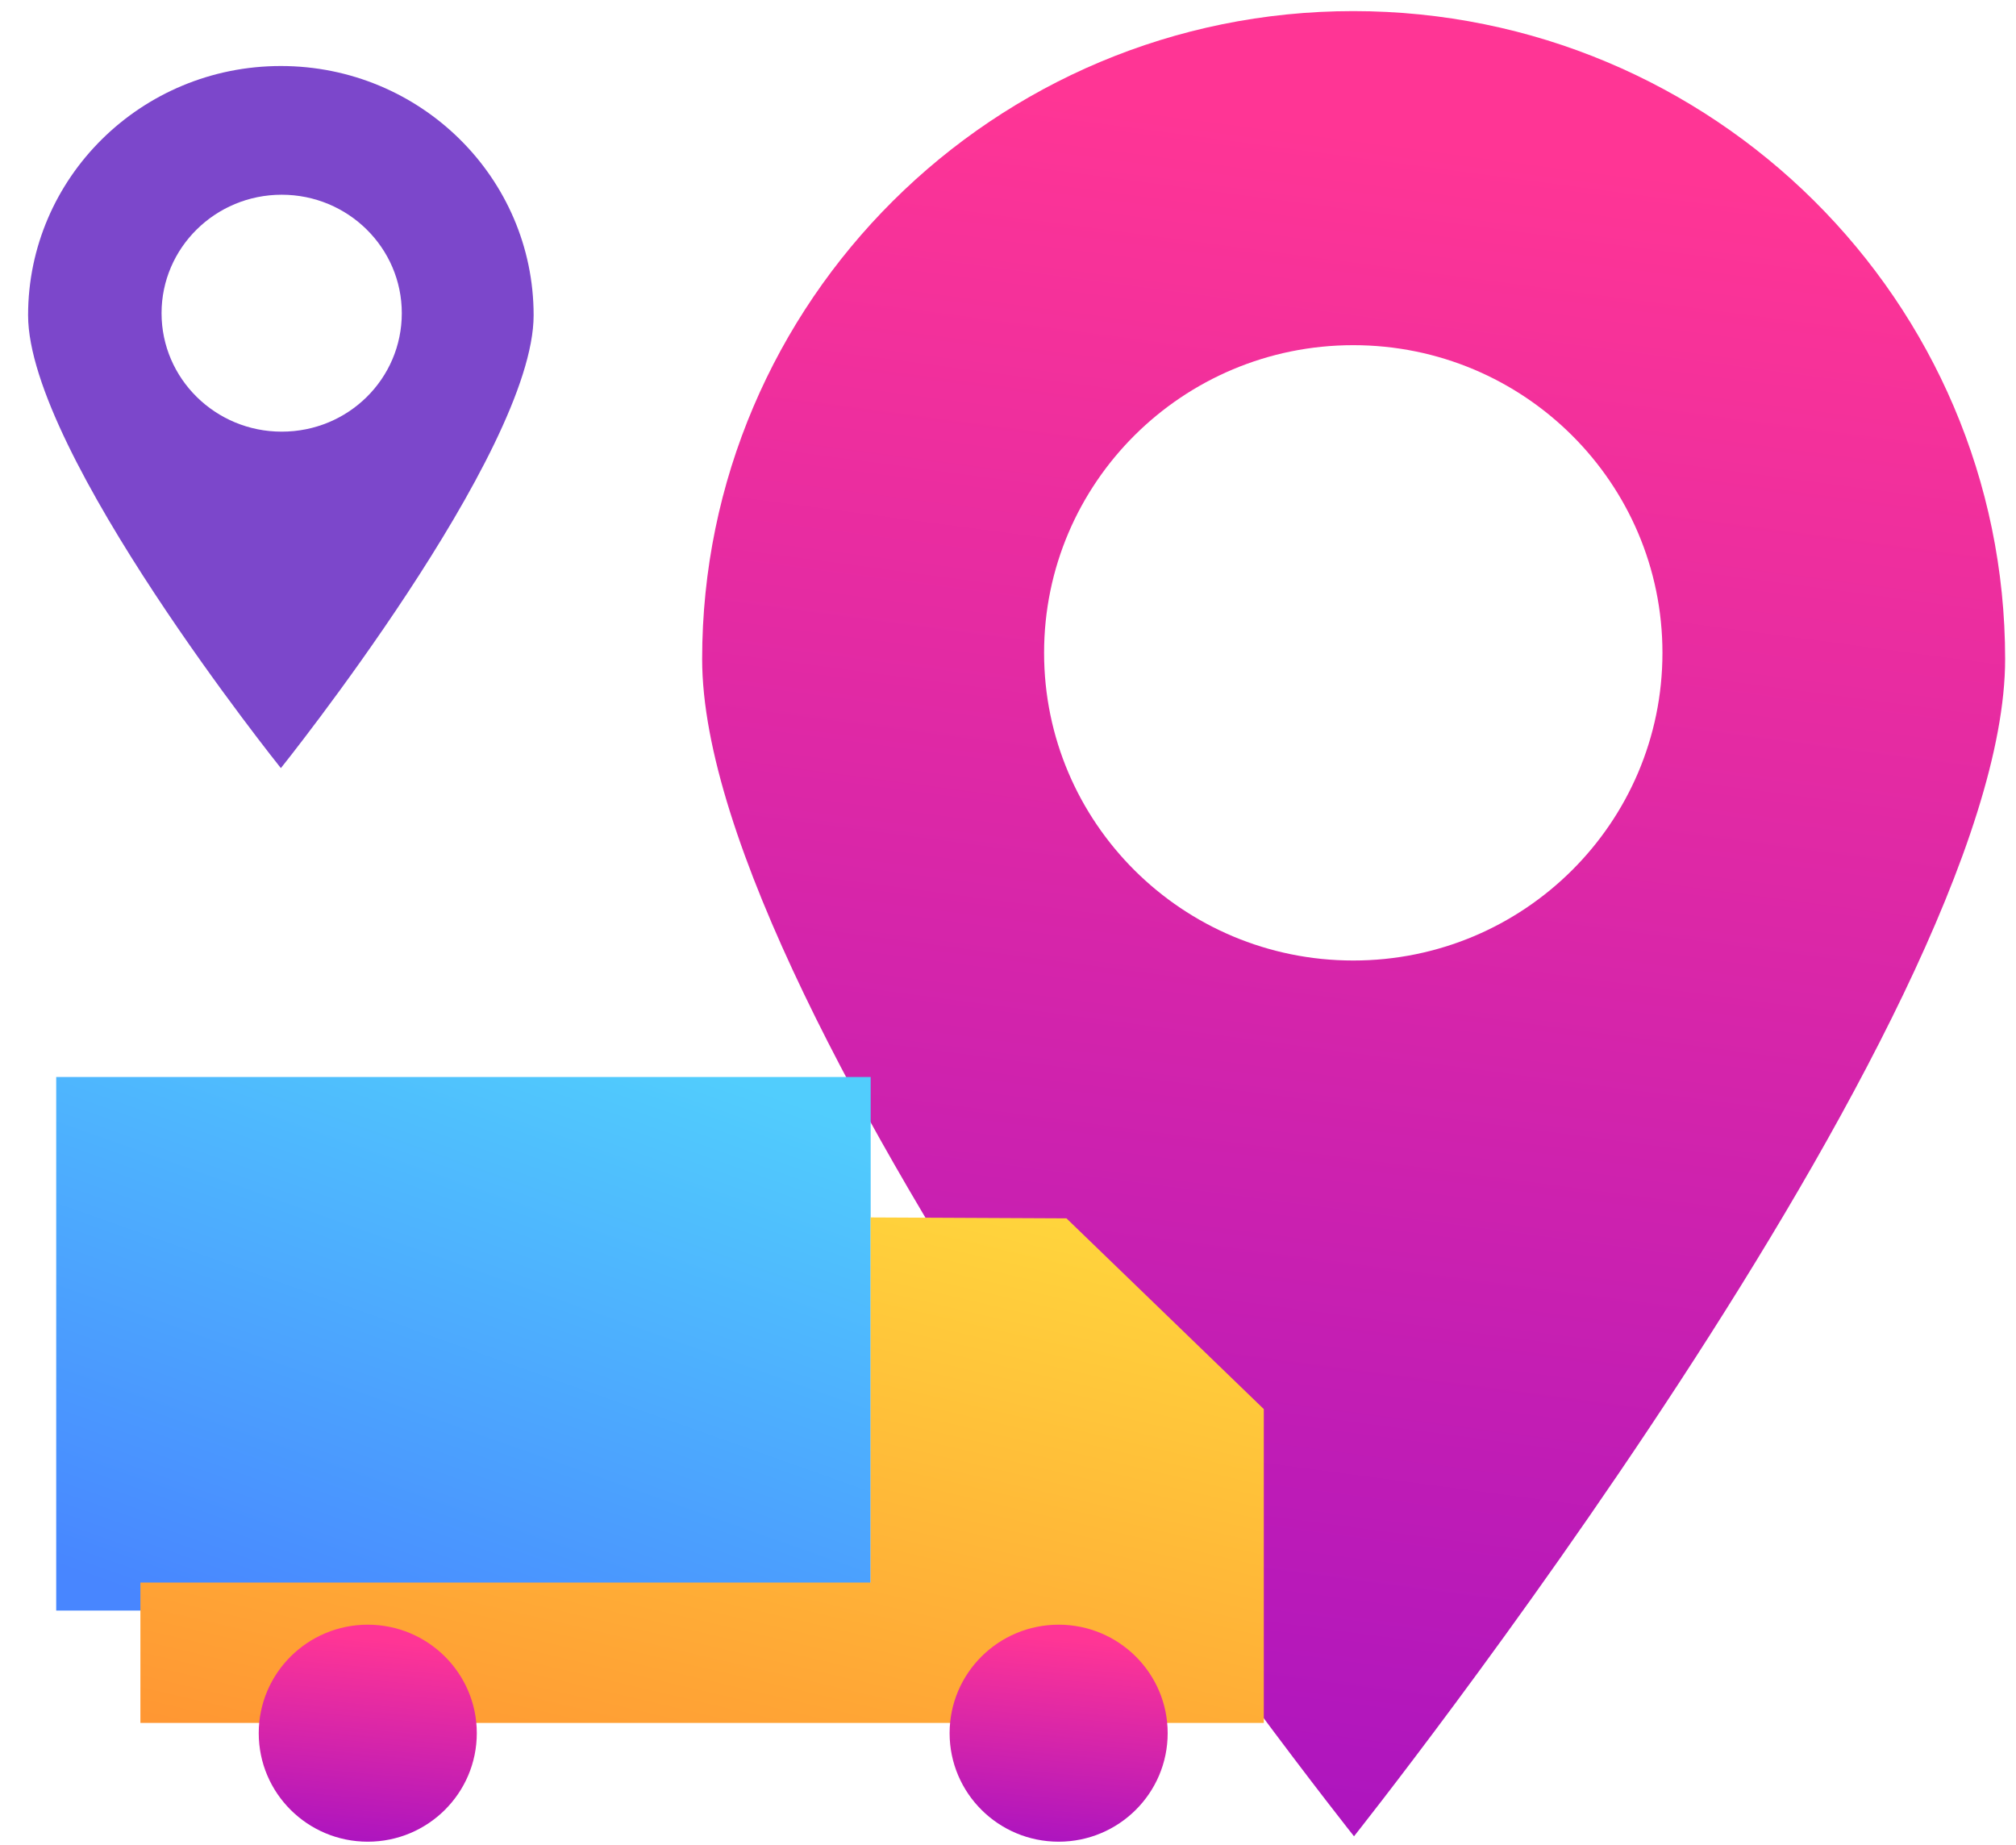 <svg width="100%" height="100%" viewBox="0 0 59 54" fill="none" xmlns="http://www.w3.org/2000/svg">
    <path d="M8.22 1.932C4.13 1.932 0.822 5.206 0.822 9.226C0.822 13.259 8.22 22.48 8.22 22.48C8.22 22.48 15.617 13.259 15.617 9.226C15.617 5.206 12.309 1.932 8.22 1.932ZM8.244 12.633C6.303 12.633 4.728 11.08 4.728 9.166C4.728 7.252 6.303 5.699 8.244 5.699C10.185 5.699 11.759 7.252 11.759 9.166C11.759 11.08 10.197 12.633 8.244 12.633Z"
          fill="#7C47CB"/>
    <path fill-rule="evenodd" clip-rule="evenodd"
          d="M39.626 53.742C39.626 53.742 58.682 29.777 58.682 19.289C58.682 8.801 50.124 0.325 39.605 0.325C29.087 0.325 20.549 8.821 20.549 19.289C20.549 29.757 39.626 53.742 39.626 53.742ZM48.653 19.106C48.653 24.079 44.602 28.111 39.605 28.111C34.607 28.111 30.556 24.079 30.556 19.106C30.556 14.133 34.607 10.102 39.605 10.102C44.602 10.102 48.653 14.133 48.653 19.106Z"
          fill="url(#paint0_linear_1975_15241)"/>
    <rect x="1.645" y="31.52" width="23.836" height="15.616" fill="url(#paint1_linear_1975_15241)"/>
    <path fill-rule="evenodd" clip-rule="evenodd"
          d="M36.986 50.424H26.301H25.479H4.109V46.315H25.479V35.63L31.211 35.657L36.986 41.239V50.424Z"
          fill="url(#paint2_linear_1975_15241)"/>
    <path d="M30.982 53.9C32.744 53.9 34.173 52.478 34.173 50.724C34.173 48.971 32.744 47.549 30.982 47.549C29.22 47.549 27.791 48.971 27.791 50.724C27.791 52.478 29.22 53.9 30.982 53.9Z"
          fill="url(#paint3_linear_1975_15241)"/>
    <path d="M10.763 53.9C12.525 53.9 13.954 52.478 13.954 50.724C13.954 48.971 12.525 47.549 10.763 47.549C9.001 47.549 7.572 48.971 7.572 50.724C7.572 52.478 9.001 53.9 10.763 53.9Z"
          fill="url(#paint4_linear_1975_15241)"/>
    <defs>
        <linearGradient id="paint0_linear_1975_15241" x1="53.483" y1="5.666" x2="46.639" y2="57.206"
                        gradientUnits="userSpaceOnUse">
            <stop stop-color="#FF3595"/>
            <stop offset="1" stop-color="#A913C1"/>
        </linearGradient>
        <linearGradient id="paint1_linear_1975_15241" x1="18.859" y1="30.653" x2="12.144" y2="49.586"
                        gradientUnits="userSpaceOnUse">
            <stop stop-color="#51CDFD"/>
            <stop offset="1" stop-color="#4886FF"/>
        </linearGradient>
        <linearGradient id="paint2_linear_1975_15241" x1="23.524" y1="31.647" x2="18.315" y2="53.885"
                        gradientUnits="userSpaceOnUse">
            <stop stop-color="#FFDB3D"/>
            <stop offset="1" stop-color="#FF9633"/>
        </linearGradient>
        <linearGradient id="paint3_linear_1975_15241" x1="33.303" y1="48.184" x2="32.719" y2="54.365"
                        gradientUnits="userSpaceOnUse">
            <stop stop-color="#FF3595"/>
            <stop offset="1" stop-color="#A913C1"/>
        </linearGradient>
        <linearGradient id="paint4_linear_1975_15241" x1="13.084" y1="48.184" x2="12.501" y2="54.365"
                        gradientUnits="userSpaceOnUse">
            <stop stop-color="#FF3595"/>
            <stop offset="1" stop-color="#A913C1"/>
        </linearGradient>
    </defs>
</svg>
